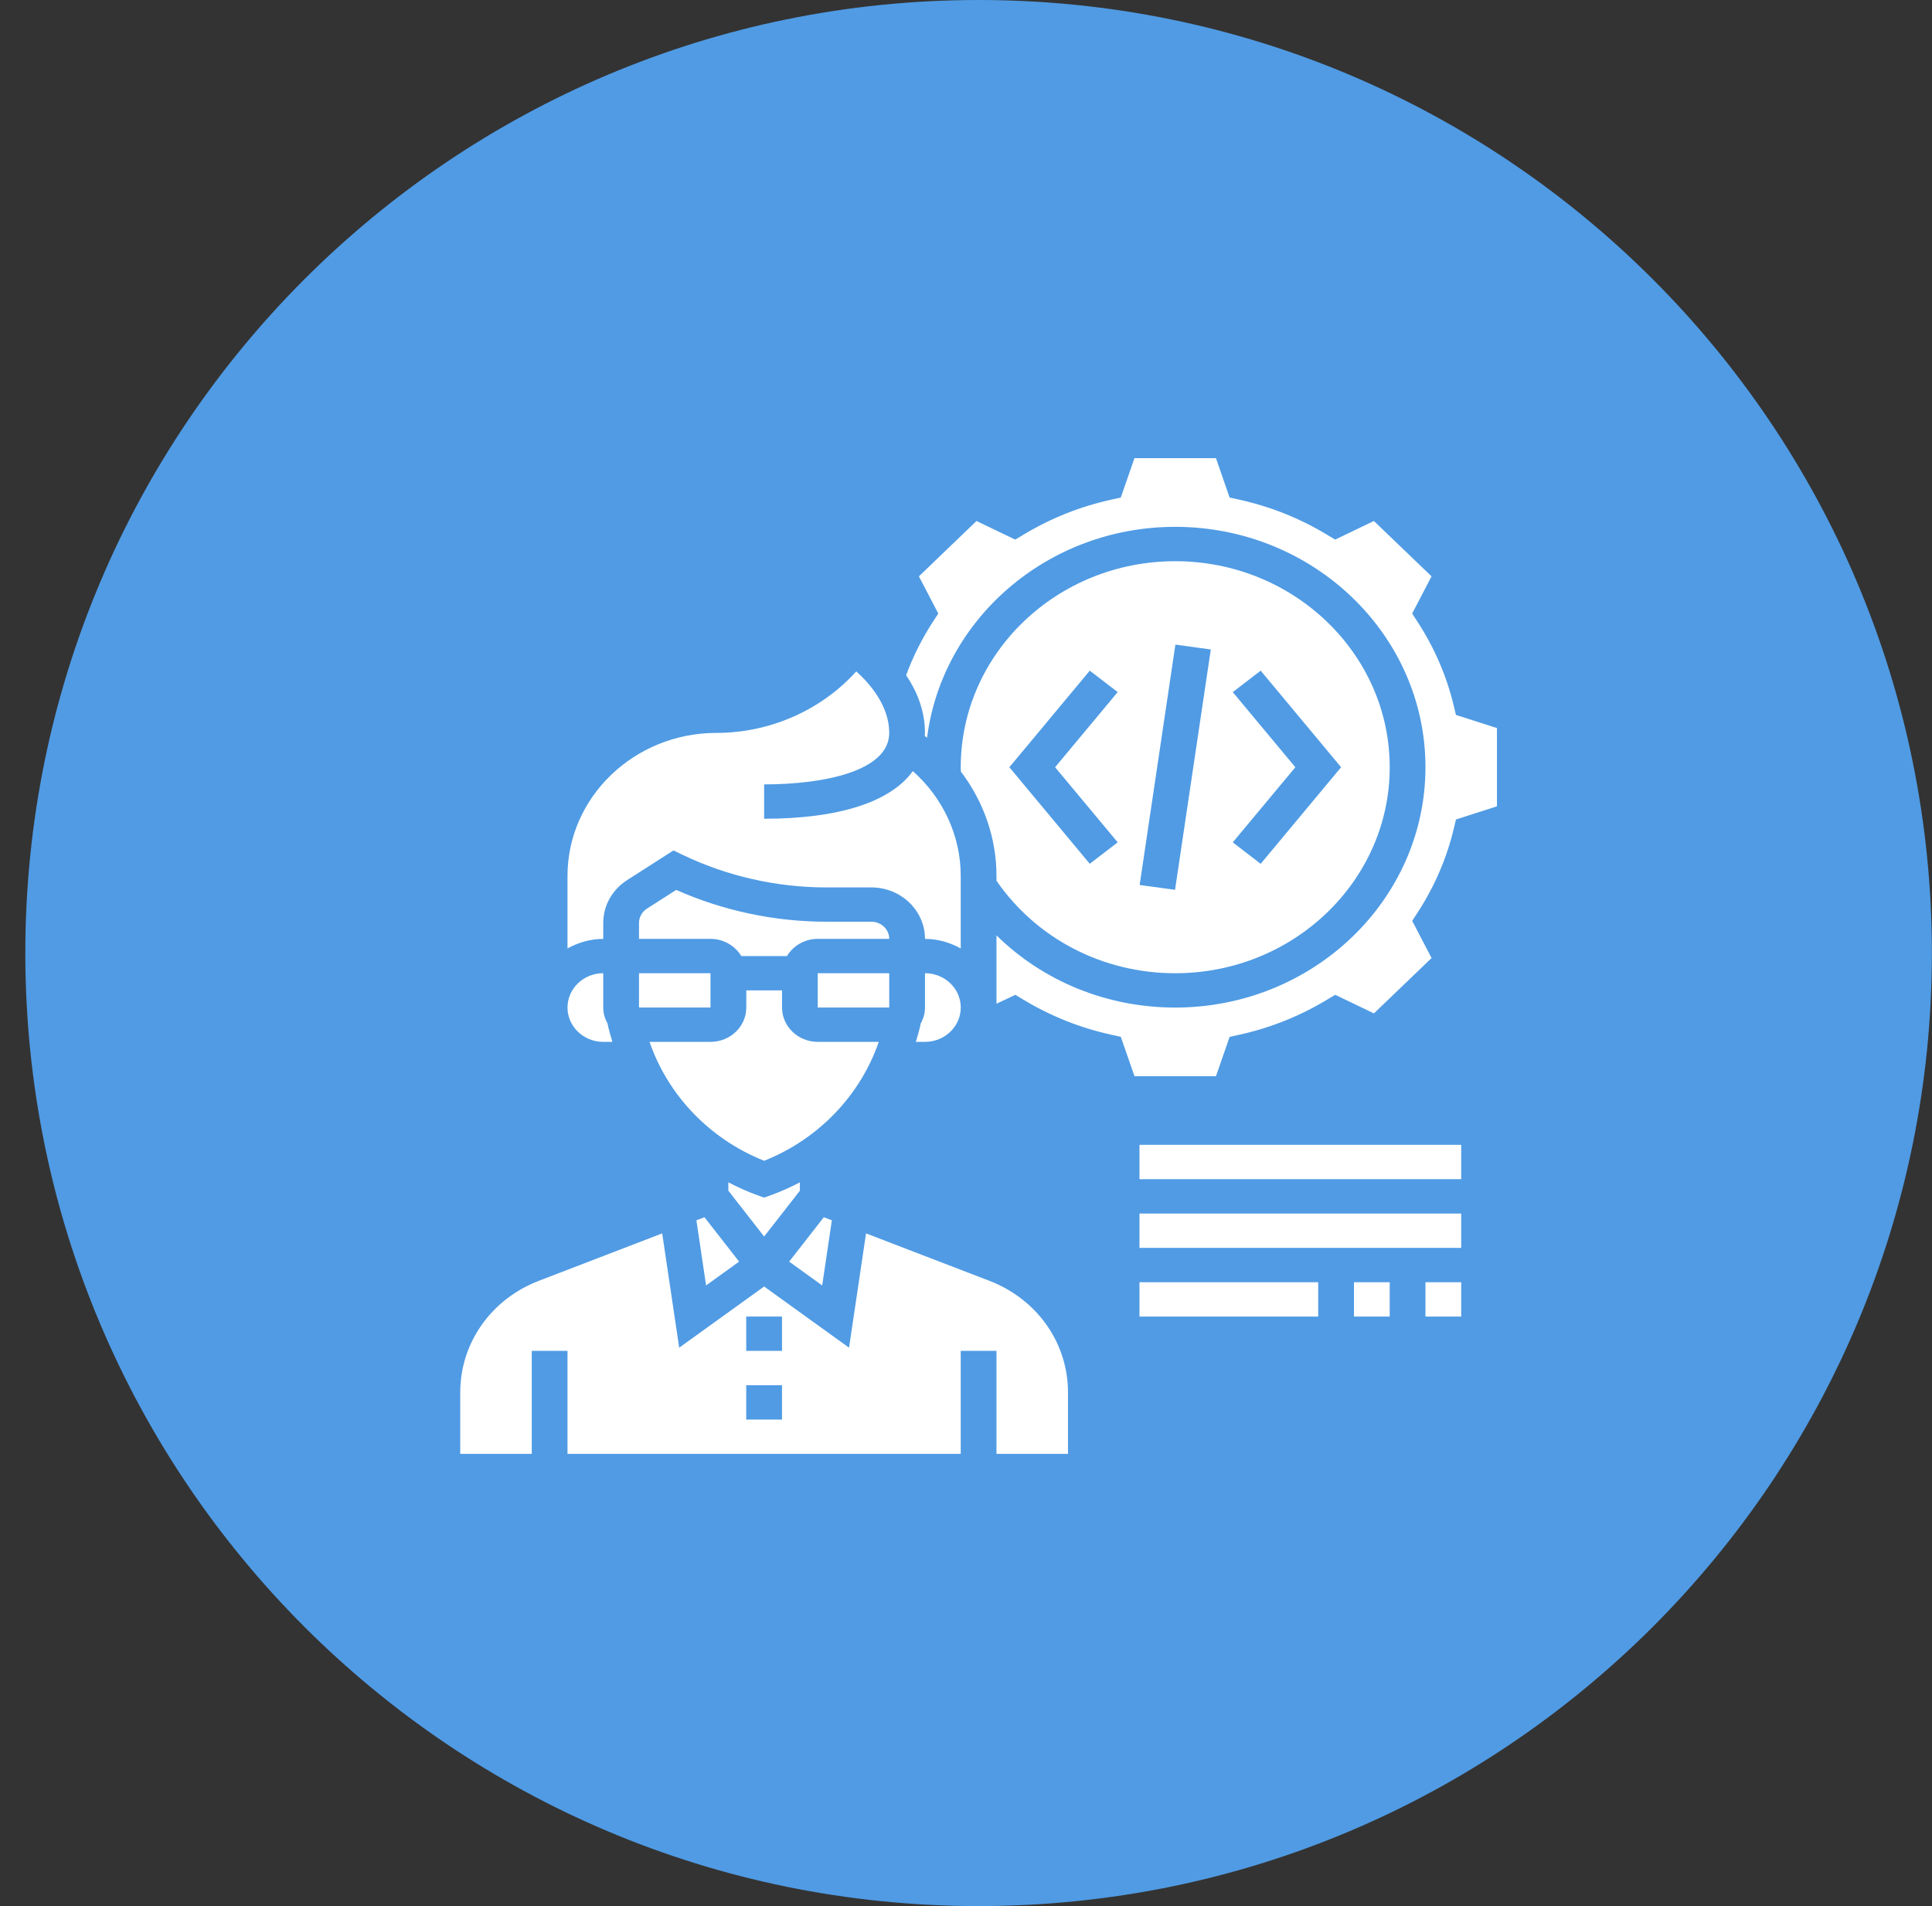 <svg width="76" height="75" viewBox="0 0 76 75" fill="none" xmlns="http://www.w3.org/2000/svg">
<rect x="0" y="0" width="76" height="75" fill="#333333" stroke="none"/>
<path d="M0.996 37.5C0.996 58.211 17.785 75 38.496 75C59.207 75 75.996 58.211 75.996 37.5C75.996 16.789 59.207 0 38.496 0C17.785 0 0.996 16.789 0.996 37.5Z" fill="#509BE4"/>
<path d="M34.97 39.637H34.98V38.293H32.168V39.644H34.966L34.97 39.637Z" fill="white"/>
<path d="M27.949 38.293H25.137V38.601V39.618L25.154 39.644H27.949V38.293Z" fill="white"/>
<path d="M34.569 40.995H32.169C31.394 40.995 30.763 40.389 30.763 39.644V38.969H29.357V39.644C29.357 40.389 28.726 40.995 27.951 40.995H25.551C26.273 43.092 27.914 44.82 30.06 45.674C32.206 44.82 33.846 43.092 34.569 40.995Z" fill="white"/>
<path d="M38.918 50.396L34.068 48.532L33.399 53.028L30.059 50.621L26.718 53.028L26.049 48.531L21.199 50.396C19.32 51.118 18.105 52.841 18.105 54.787V57.207H20.918V53.154H22.324V57.207H37.793V53.154H39.199V57.207H42.012V54.787C42.012 52.841 40.797 51.118 38.918 50.396ZM30.762 55.856H29.355V54.505H30.762V55.856ZM30.762 53.154H29.355V51.803H30.762V53.154Z" fill="white"/>
<path d="M34.277 36.267H32.5C30.471 36.267 28.441 35.835 26.599 35.016L25.45 35.752C25.253 35.878 25.137 36.088 25.137 36.314V36.942H27.949C28.467 36.942 28.916 37.216 29.16 37.618H30.957C31.201 37.216 31.65 36.942 32.168 36.942H34.98C34.98 36.57 34.666 36.267 34.277 36.267Z" fill="white"/>
<path d="M31.465 46.852V46.523C31.093 46.717 30.708 46.89 30.306 47.035L30.059 47.123L29.811 47.035C29.41 46.89 29.024 46.717 28.652 46.523V46.852L30.059 48.654L31.465 46.852Z" fill="white"/>
<path d="M32.723 48.016L32.407 47.895L31.043 49.642L32.343 50.579L32.723 48.016Z" fill="white"/>
<path d="M23.73 36.316C23.73 35.637 24.081 35.007 24.67 34.63L26.492 33.463L26.858 33.638C28.6 34.475 30.552 34.918 32.5 34.918H34.277C35.44 34.918 36.387 35.827 36.387 36.944C36.901 36.944 37.377 37.088 37.793 37.32V34.467C37.793 32.887 37.098 31.399 35.909 30.341C35.042 31.547 33.017 32.216 30.059 32.216V30.864C32.438 30.864 34.98 30.332 34.98 28.838C34.98 27.768 34.215 26.896 33.683 26.418C32.313 27.941 30.292 28.838 28.183 28.838C24.953 28.838 22.324 31.363 22.324 34.467V37.32C22.74 37.088 23.216 36.944 23.73 36.944V36.316Z" fill="white"/>
<path d="M36.387 39.644C36.387 39.872 36.323 40.083 36.219 40.271C36.171 40.518 36.096 40.755 36.027 40.995H36.387C37.163 40.995 37.794 40.389 37.794 39.644C37.794 38.899 37.163 38.293 36.387 38.293V39.644Z" fill="white"/>
<path d="M27.395 48.016L27.775 50.579L29.075 49.642L27.711 47.895L27.395 48.016Z" fill="white"/>
<path d="M23.73 40.995H24.09C24.022 40.755 23.946 40.518 23.898 40.271C23.794 40.083 23.73 39.872 23.73 39.644V38.601V38.293C22.955 38.293 22.324 38.899 22.324 39.644C22.324 40.389 22.955 40.995 23.73 40.995Z" fill="white"/>
<path d="M46.23 38.295C50.883 38.295 54.668 34.659 54.668 30.189C54.668 25.718 50.883 22.082 46.23 22.082C41.578 22.082 37.793 25.718 37.793 30.189C37.793 30.245 37.796 30.302 37.797 30.358C38.692 31.538 39.199 32.968 39.199 34.467V34.655C40.769 36.934 43.38 38.295 46.23 38.295ZM48.494 27.233L49.592 26.389L52.755 30.189L49.592 33.989L48.494 33.145L50.956 30.189L48.494 27.233ZM46.237 25.364L47.63 25.555L46.223 35.013L44.831 34.822L46.237 25.364ZM42.869 26.389L43.967 27.232L41.505 30.189L43.967 33.144L42.869 33.988L39.706 30.189L42.869 26.389Z" fill="white"/>
<path d="M57.273 28.131L57.185 27.761C56.906 26.596 56.427 25.487 55.76 24.464L55.551 24.142L56.313 22.678L54.046 20.5L52.522 21.232L52.187 21.031C51.122 20.39 49.968 19.93 48.755 19.662L48.37 19.578L47.833 18.027H44.627L44.089 19.577L43.705 19.662C42.492 19.93 41.337 20.39 40.273 21.031L39.937 21.232L38.413 20.5L36.147 22.678L36.91 24.142L36.7 24.464C36.267 25.128 35.916 25.835 35.645 26.567C36.059 27.182 36.386 27.95 36.386 28.836C36.386 28.879 36.38 28.918 36.378 28.96C36.408 28.982 36.438 29.004 36.468 29.027C37.066 24.359 41.212 20.73 46.23 20.73C51.658 20.73 56.074 24.972 56.074 30.187C56.074 35.403 51.658 39.645 46.23 39.645C43.539 39.645 41.031 38.607 39.199 36.805V39.494L39.941 39.144L40.273 39.344C41.338 39.985 42.492 40.445 43.705 40.712L44.09 40.797L44.628 42.347H47.833L48.371 40.797L48.756 40.713C49.969 40.446 51.124 39.985 52.188 39.344L52.524 39.143L54.047 39.875L56.314 37.697L55.552 36.233L55.762 35.911C56.428 34.888 56.908 33.779 57.186 32.614L57.275 32.244L58.886 31.727V28.647L57.273 28.131Z" fill="white"/>
<path d="M44.824 45.047H57.48V46.398H44.824V45.047Z" fill="white"/>
<path d="M44.824 47.75H57.48V49.101H44.824V47.75Z" fill="white"/>
<path d="M44.824 50.453H51.855V51.804H44.824V50.453Z" fill="white"/>
<path d="M53.262 50.453H54.668V51.804H53.262V50.453Z" fill="white"/>
<path d="M56.074 50.453H57.48V51.804H56.074V50.453Z" fill="white"/>
</svg>
